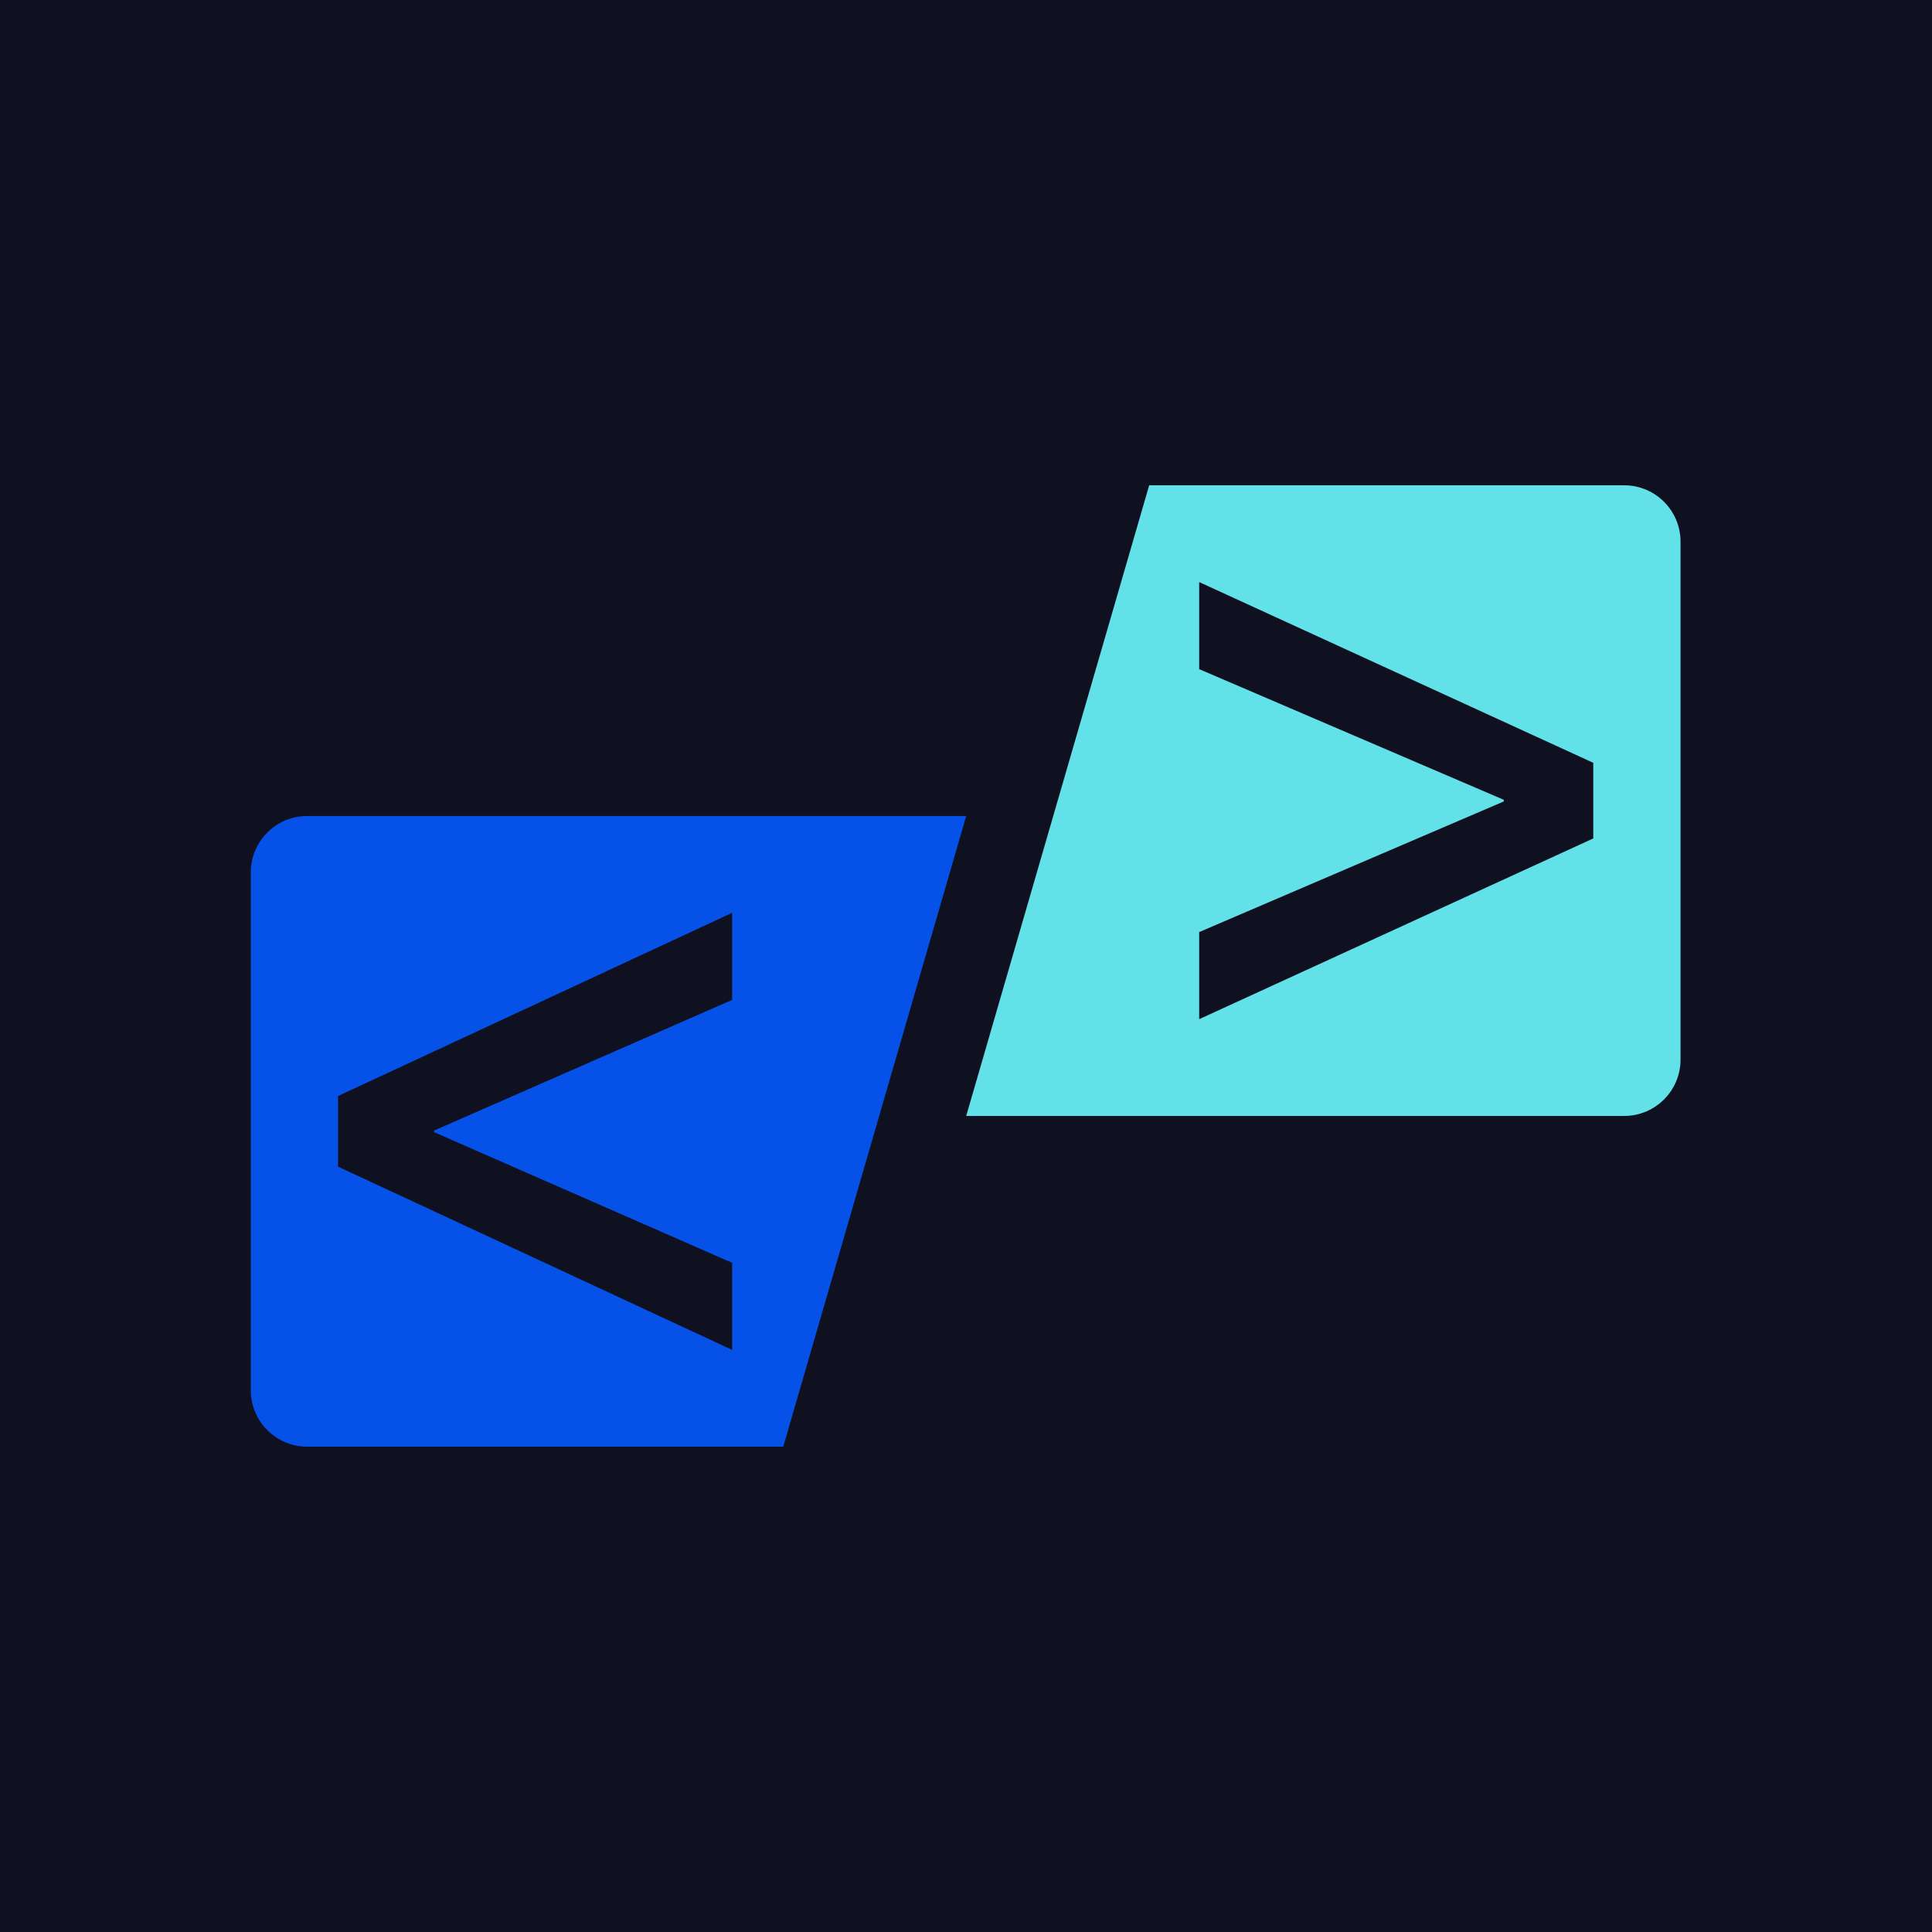 <svg xmlns="http://www.w3.org/2000/svg" width="375" viewBox="0 0 375 375" height="375" version="1.0"><defs><clipPath id="a"><path d="M 48.672 158 L 188 158 L 188 280.887 L 48.672 280.887 Z M 48.672 158"/></clipPath><clipPath id="b"><path d="M 187 94.137 L 326.172 94.137 L 326.172 217 L 187 217 Z M 187 94.137"/></clipPath></defs><path fill="#FFF" d="M-37.5 -37.5H412.5V412.5H-37.5z"/><path fill="#FFF" d="M-37.5 -37.5H412.5V412.5H-37.5z"/><path fill="#0F1120" d="M-37.5 -37.5H412.5V412.5H-37.5z"/><g clip-path="url(#a)"><path fill="#0652E9" d="M 142.109 245.113 L 142.109 262.016 L 65.617 226.449 L 65.617 212.734 L 142.109 177.172 L 142.109 194.078 L 84.262 219.434 L 84.262 219.754 Z M 187.539 158.387 L 59.617 158.387 C 53.578 158.387 48.684 163.289 48.684 169.332 L 48.684 269.855 C 48.684 275.898 53.578 280.797 59.617 280.797 L 152.027 280.797 L 187.539 158.387"/></g><g clip-path="url(#b)"><path fill="#62E1E9" d="M 309.254 162.738 L 232.762 197.82 L 232.762 180.914 L 291.887 155.559 L 291.887 155.242 L 232.762 129.883 L 232.762 112.98 L 309.254 148.062 Z M 223.055 94.195 L 187.539 216.605 L 315.254 216.605 C 321.293 216.605 326.191 211.707 326.191 205.66 L 326.191 105.137 C 326.191 99.094 321.293 94.195 315.254 94.195 L 223.055 94.195"/></g></svg>